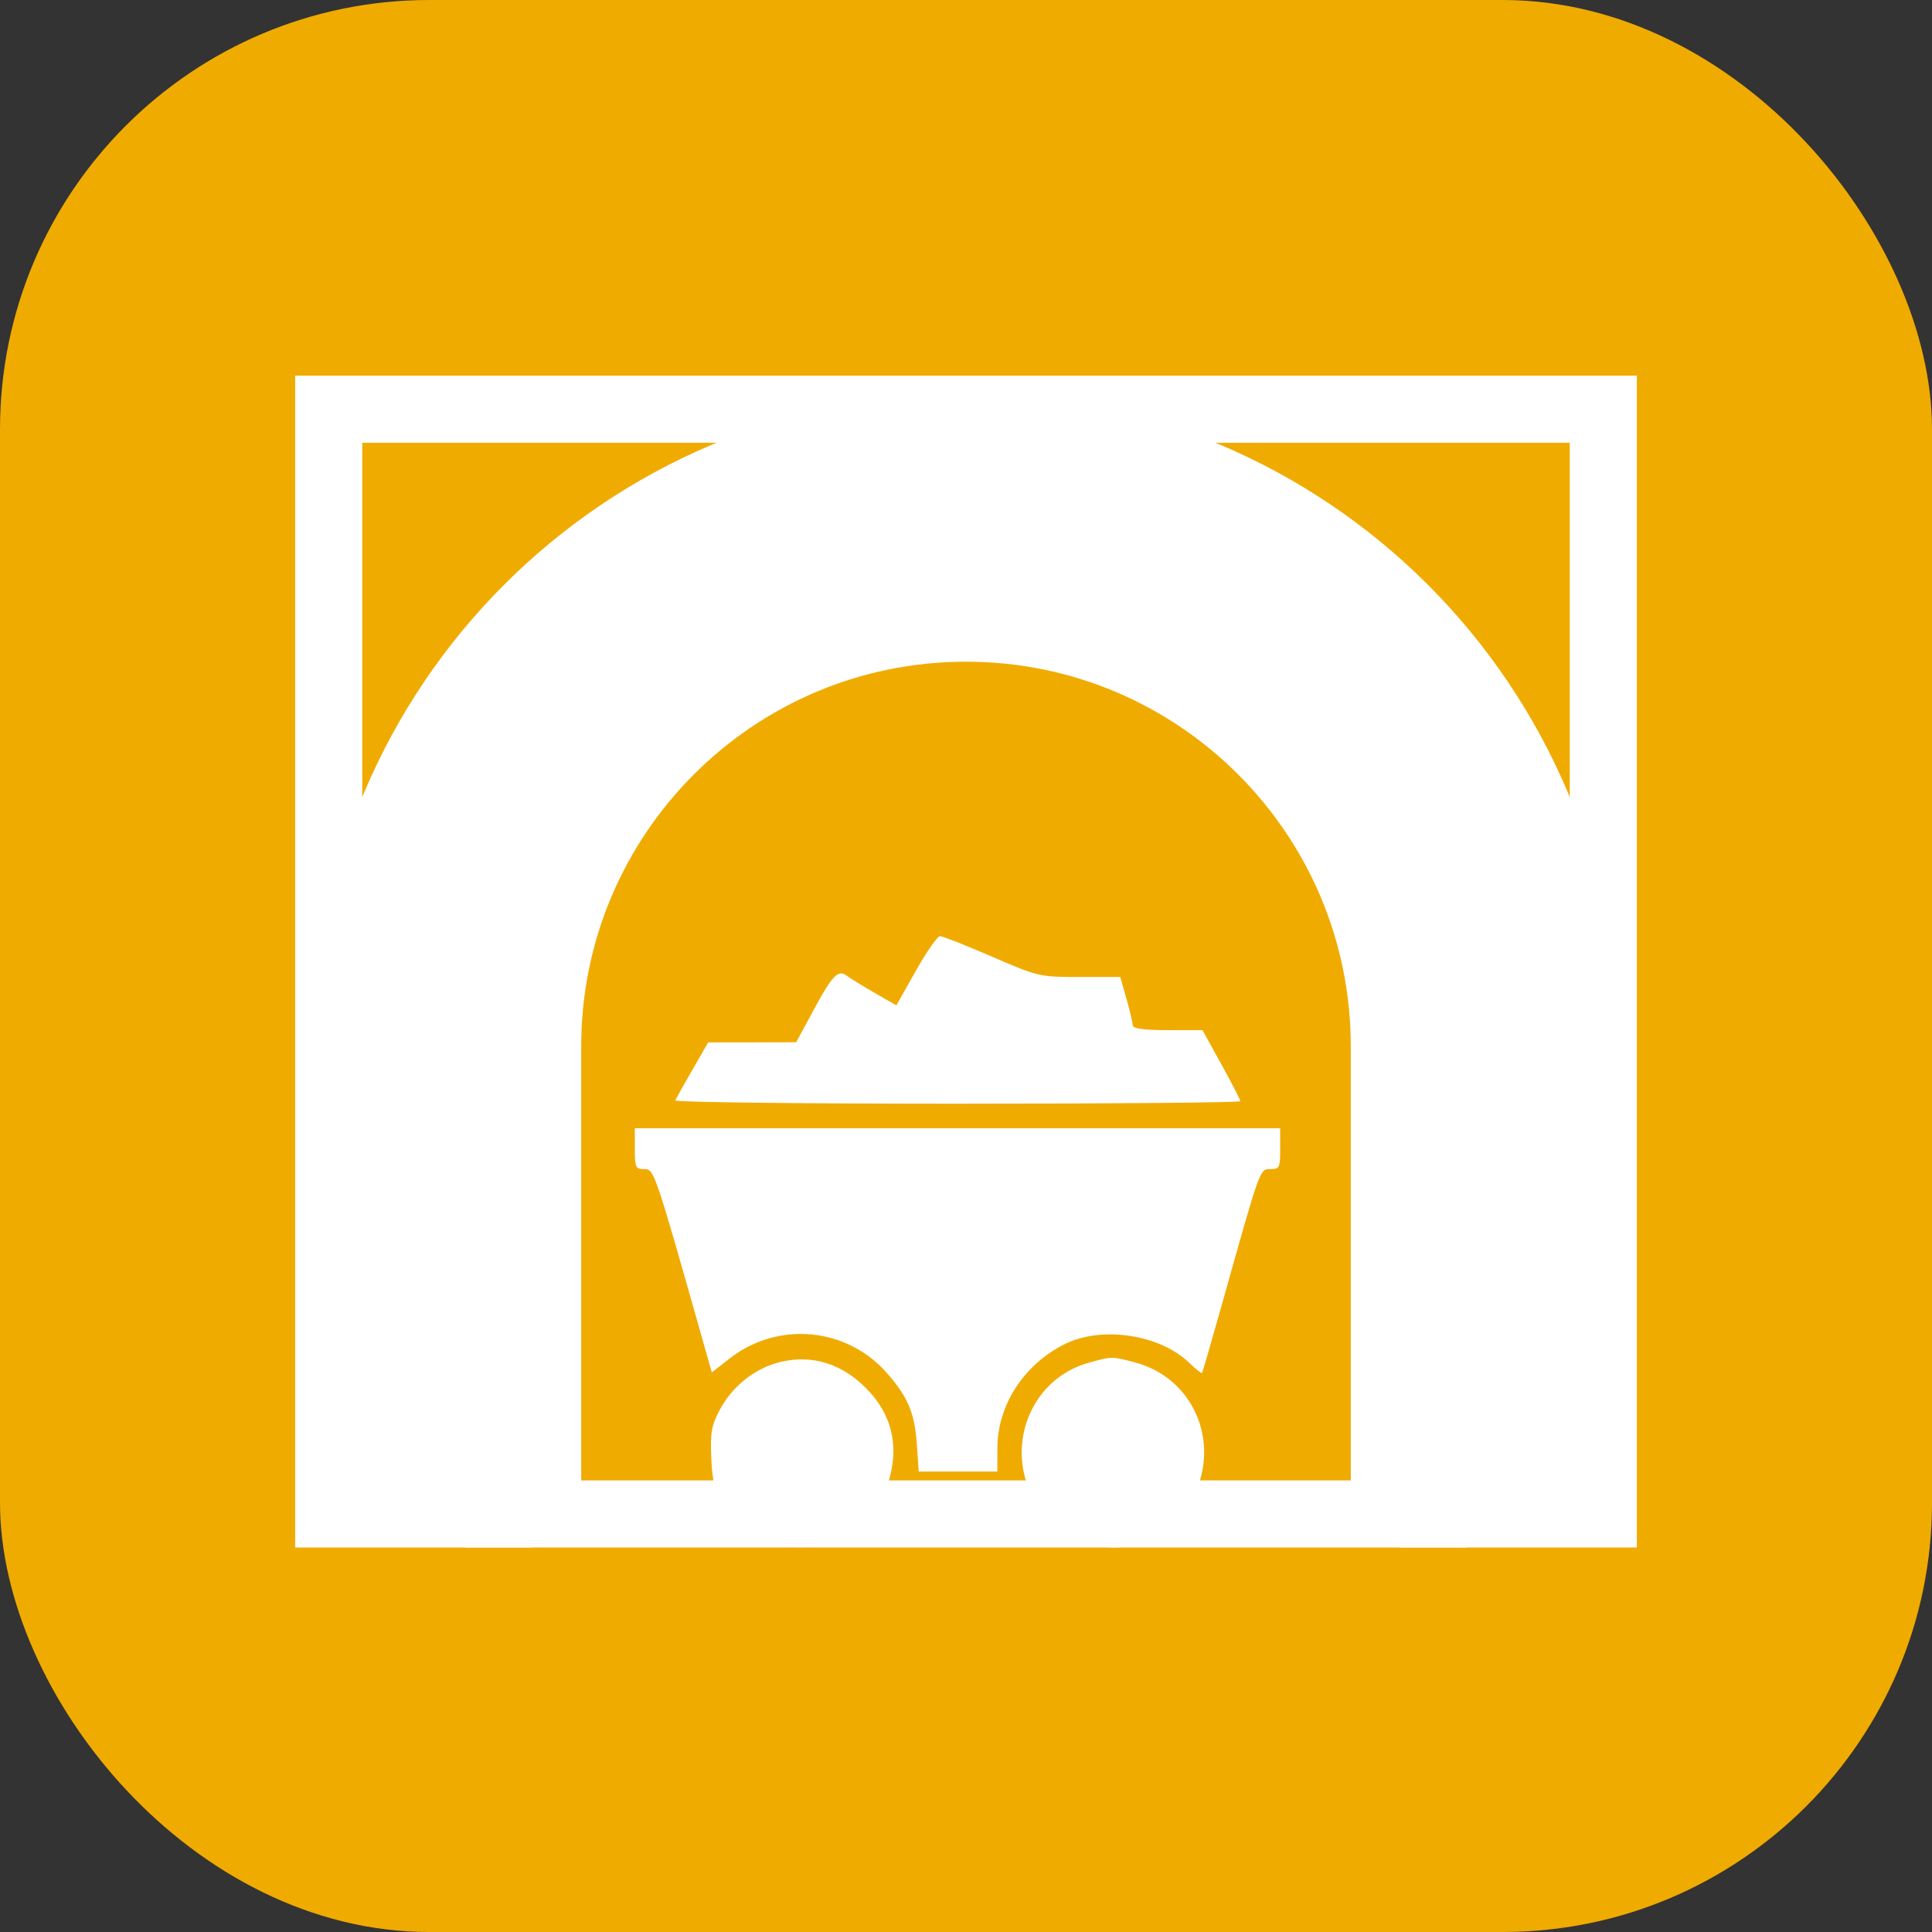 <svg width="104" height="104" viewBox="0 0 104 104" fill="none" xmlns="http://www.w3.org/2000/svg">
<rect x="0" y="0" width="104" height="104" fill="#333333" stroke="none"/>
<rect width="104" height="104" rx="23.111" fill="#F0AB00"/>
<path fill-rule="evenodd" clip-rule="evenodd" d="M49.301 52.256L48.251 54.12L47.056 53.431C46.398 53.052 45.741 52.648 45.595 52.532C45.132 52.166 44.809 52.492 43.821 54.321L42.858 56.105L40.49 56.109L38.122 56.112L37.274 57.585C36.807 58.395 36.393 59.137 36.353 59.235C36.314 59.333 43.141 59.413 51.525 59.413C59.909 59.413 66.769 59.352 66.769 59.278C66.769 59.203 66.31 58.313 65.75 57.299L64.731 55.455L62.855 55.454C61.638 55.453 60.979 55.368 60.979 55.211C60.979 55.078 60.827 54.435 60.642 53.781L60.305 52.592H58.114C55.966 52.592 55.873 52.57 53.387 51.492C51.993 50.887 50.739 50.392 50.601 50.392C50.464 50.392 49.879 51.23 49.301 52.256ZM34.173 61.833C34.173 62.843 34.215 62.934 34.68 62.934C35.214 62.934 35.241 63.012 37.842 72.202L38.317 73.878L39.261 73.139C41.862 71.102 45.564 71.436 47.738 73.905C48.87 75.191 49.236 76.057 49.353 77.729L49.456 79.216H51.572H53.688L53.69 77.951C53.694 75.648 55.099 73.47 57.296 72.363C59.303 71.352 62.462 71.831 64.048 73.388C64.381 73.713 64.677 73.945 64.707 73.903C64.737 73.86 65.221 72.192 65.781 70.195C67.868 62.768 67.808 62.934 68.39 62.934C68.875 62.934 68.913 62.853 68.913 61.833V60.733H51.543H34.173V61.833ZM41.832 73.363C40.532 73.728 39.372 74.687 38.722 75.933C38.295 76.753 38.227 77.155 38.289 78.487C38.35 79.822 38.463 80.216 39.008 81.013C39.364 81.532 40.115 82.249 40.679 82.606C43.213 84.214 46.804 82.856 47.778 79.923C48.4 78.052 48.095 76.385 46.879 75.004C45.486 73.422 43.696 72.84 41.832 73.363ZM58.61 73.355C55.594 74.189 54.128 77.608 55.539 80.514C57.346 84.233 62.467 84.233 64.273 80.514C65.708 77.56 64.21 74.169 61.106 73.342C59.843 73.006 59.87 73.006 58.61 73.355Z" fill="white"/>
<path d="M17.695 81.496V22.027H86.306V81.496H17.695Z" stroke="white" stroke-width="3.611"/>
<path d="M79.935 82.905V56.333C79.935 40.904 67.428 28.398 52 28.398V28.398C36.572 28.398 24.065 40.904 24.065 56.333V82.905" stroke="white" stroke-width="14.444"/>
<path d="M77.141 83.303V56.334C77.141 42.449 65.885 31.193 52.001 31.193V31.193C38.116 31.193 26.86 42.449 26.86 56.334V83.303" stroke="white" stroke-width="3.611"/>
</svg>
